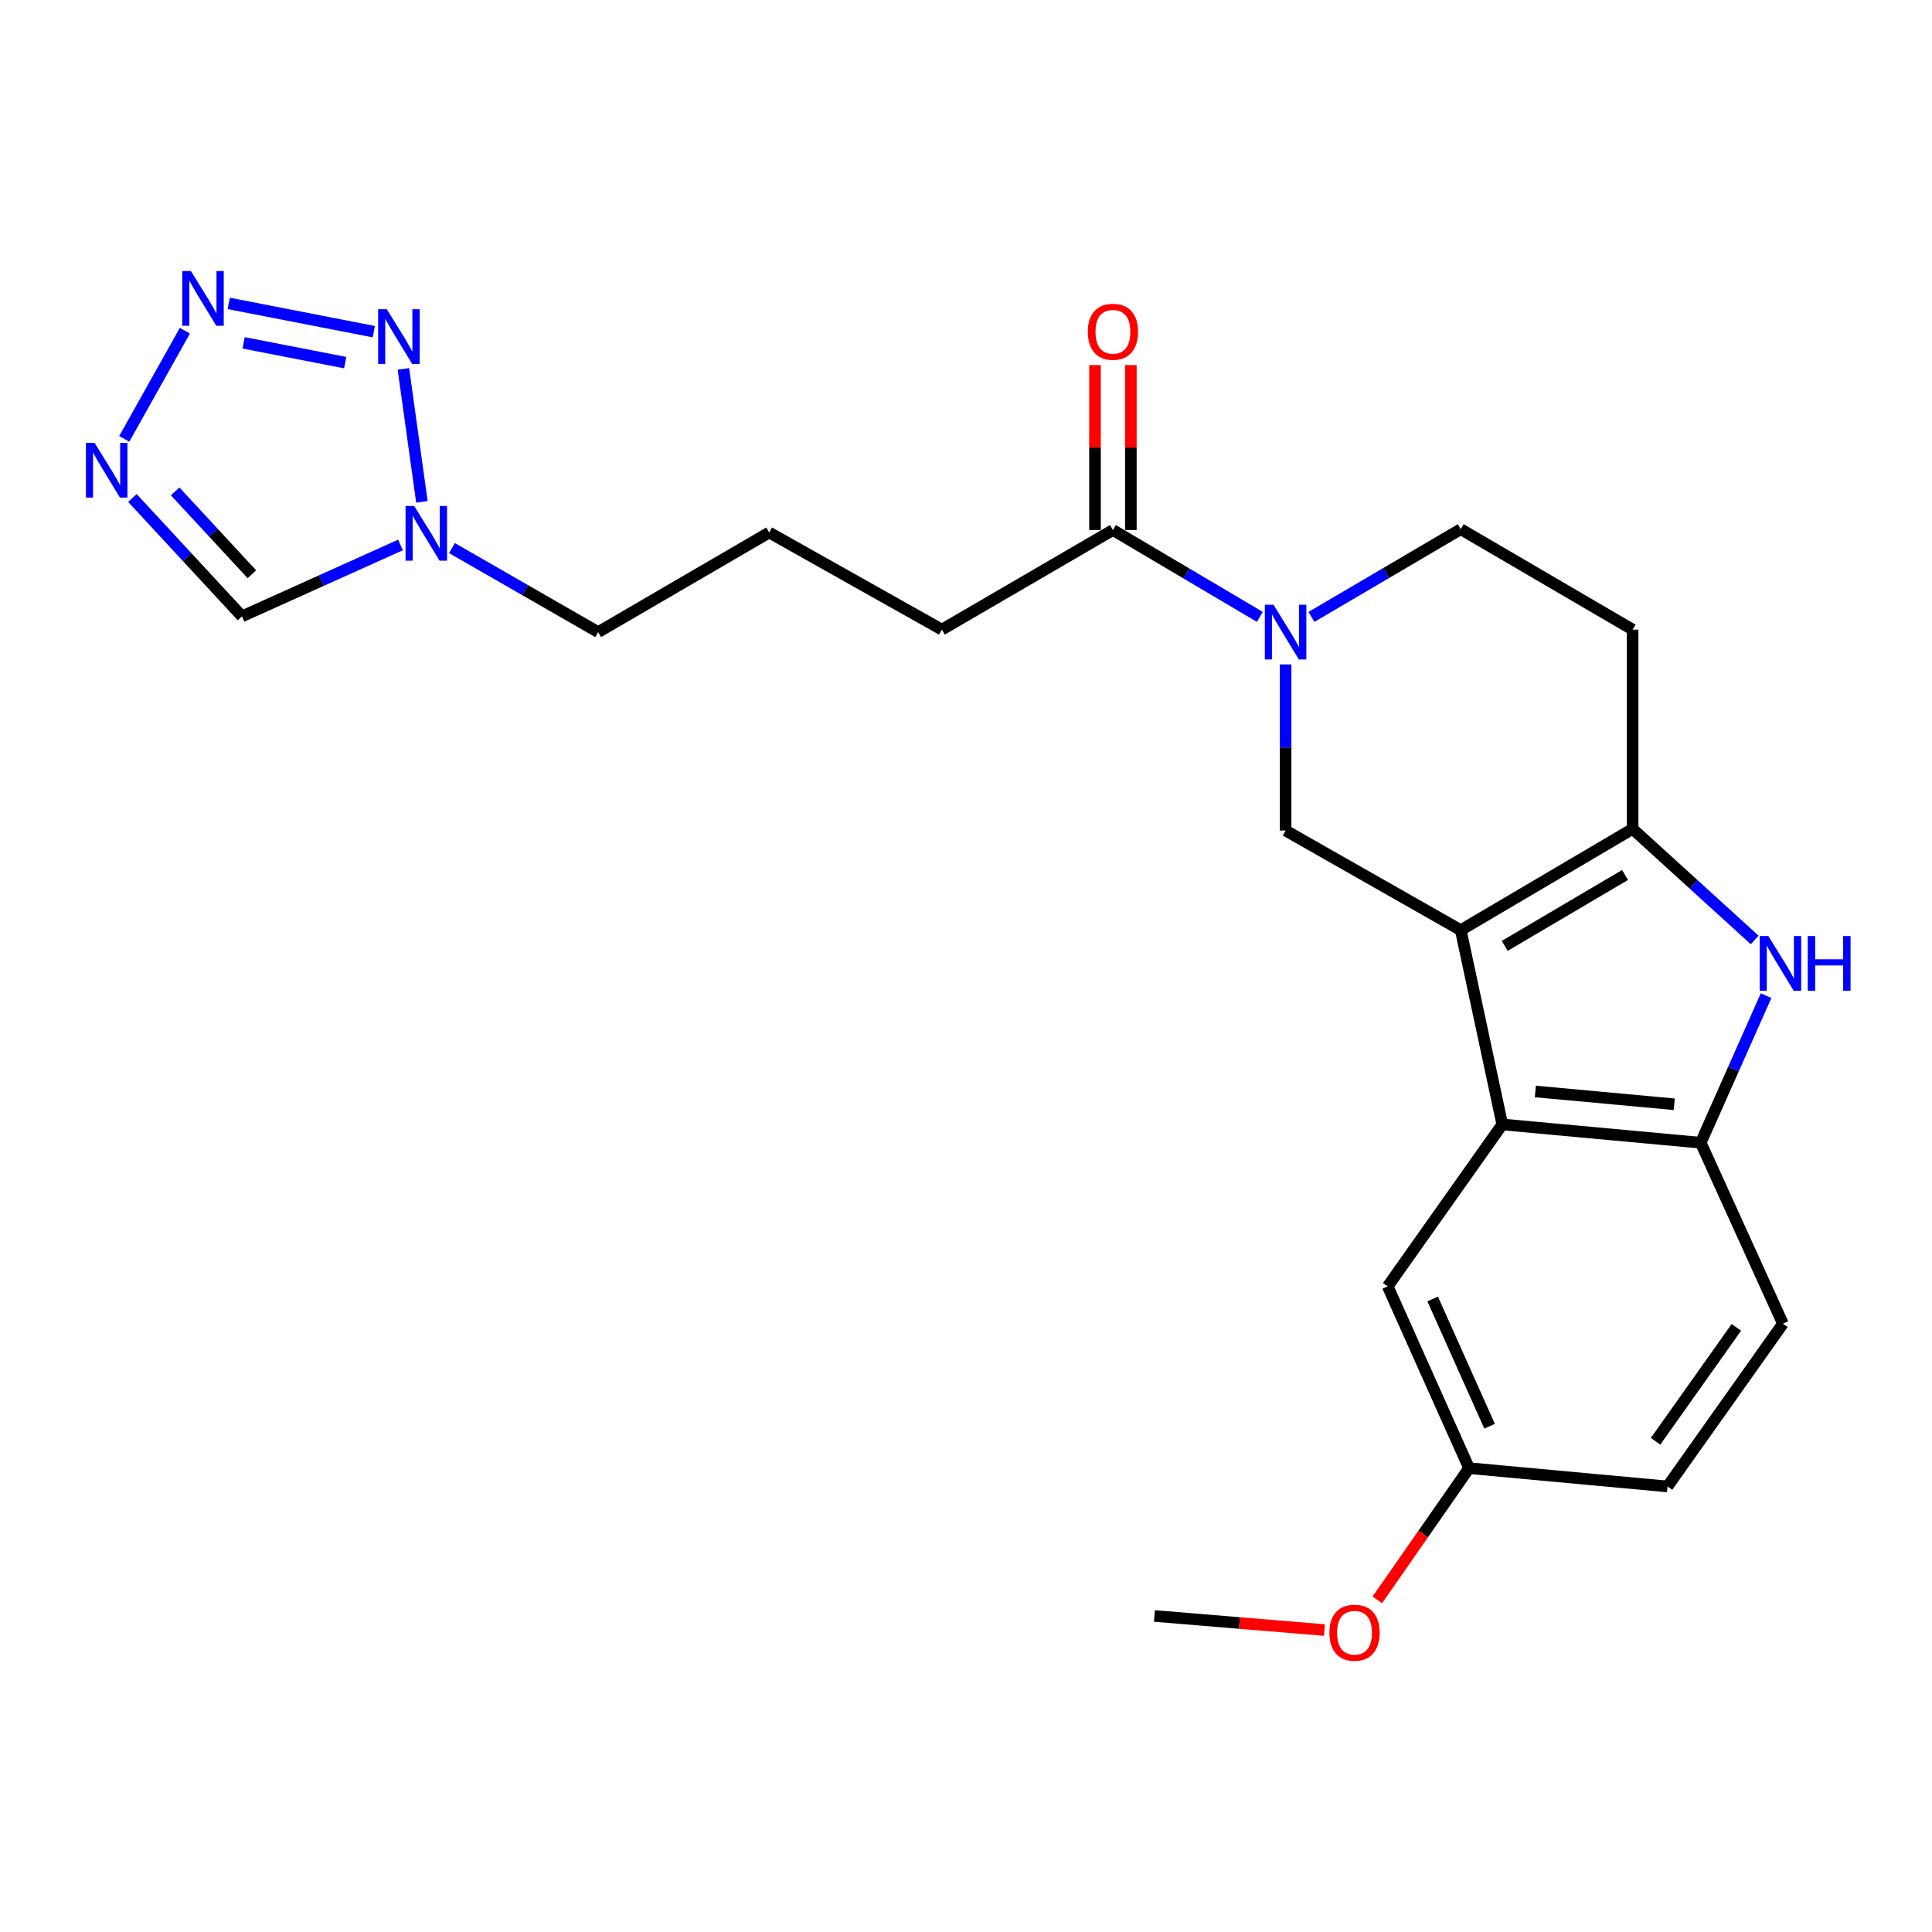 <?xml version='1.0' encoding='iso-8859-1'?>
<svg version='1.1' baseProfile='full'
              xmlns='http://www.w3.org/2000/svg'
                      xmlns:rdkit='http://www.rdkit.org/xml'
                      xmlns:xlink='http://www.w3.org/1999/xlink'
                  xml:space='preserve'
width='1000px' height='1000px' viewBox='0 0 1000 1000'>
<!-- END OF HEADER -->
<rect style='opacity:1.0;fill:#FFFFFF;stroke:none' width='1000' height='1000' x='0' y='0'> </rect>
<path class='bond-0' d='M 756.085,481.452 L 845.046,429.031' style='fill:none;fill-rule:evenodd;stroke:#000000;stroke-width:6px;stroke-linecap:butt;stroke-linejoin:miter;stroke-opacity:1' />
<path class='bond-0' d='M 778.854,489.583 L 841.126,452.888' style='fill:none;fill-rule:evenodd;stroke:#000000;stroke-width:6px;stroke-linecap:butt;stroke-linejoin:miter;stroke-opacity:1' />
<path class='bond-3' d='M 756.085,481.452 L 777.578,582.005' style='fill:none;fill-rule:evenodd;stroke:#000000;stroke-width:6px;stroke-linecap:butt;stroke-linejoin:miter;stroke-opacity:1' />
<path class='bond-7' d='M 756.085,481.452 L 665.423,429.887' style='fill:none;fill-rule:evenodd;stroke:#000000;stroke-width:6px;stroke-linecap:butt;stroke-linejoin:miter;stroke-opacity:1' />
<path class='bond-1' d='M 845.046,429.031 L 876.634,457.775' style='fill:none;fill-rule:evenodd;stroke:#000000;stroke-width:6px;stroke-linecap:butt;stroke-linejoin:miter;stroke-opacity:1' />
<path class='bond-1' d='M 876.634,457.775 L 908.223,486.519' style='fill:none;fill-rule:evenodd;stroke:#0000FF;stroke-width:6px;stroke-linecap:butt;stroke-linejoin:miter;stroke-opacity:1' />
<path class='bond-12' d='M 845.046,429.031 L 845.046,325.89' style='fill:none;fill-rule:evenodd;stroke:#000000;stroke-width:6px;stroke-linecap:butt;stroke-linejoin:miter;stroke-opacity:1' />
<path class='bond-24' d='M 914.127,515.344 L 897.212,553.408' style='fill:none;fill-rule:evenodd;stroke:#0000FF;stroke-width:6px;stroke-linecap:butt;stroke-linejoin:miter;stroke-opacity:1' />
<path class='bond-24' d='M 897.212,553.408 L 880.296,591.473' style='fill:none;fill-rule:evenodd;stroke:#000000;stroke-width:6px;stroke-linecap:butt;stroke-linejoin:miter;stroke-opacity:1' />
<path class='bond-2' d='M 118.393,157.041 L 193.486,171.674' style='fill:none;fill-rule:evenodd;stroke:#0000FF;stroke-width:6px;stroke-linecap:butt;stroke-linejoin:miter;stroke-opacity:1' />
<path class='bond-2' d='M 126.107,177.457 L 178.671,187.7' style='fill:none;fill-rule:evenodd;stroke:#0000FF;stroke-width:6px;stroke-linecap:butt;stroke-linejoin:miter;stroke-opacity:1' />
<path class='bond-27' d='M 95.705,171.154 L 64.315,227.155' style='fill:none;fill-rule:evenodd;stroke:#0000FF;stroke-width:6px;stroke-linecap:butt;stroke-linejoin:miter;stroke-opacity:1' />
<path class='bond-9' d='M 777.578,582.005 L 880.296,591.473' style='fill:none;fill-rule:evenodd;stroke:#000000;stroke-width:6px;stroke-linecap:butt;stroke-linejoin:miter;stroke-opacity:1' />
<path class='bond-9' d='M 794.689,564.94 L 866.592,571.567' style='fill:none;fill-rule:evenodd;stroke:#000000;stroke-width:6px;stroke-linecap:butt;stroke-linejoin:miter;stroke-opacity:1' />
<path class='bond-14' d='M 777.578,582.005 L 718.277,665.809' style='fill:none;fill-rule:evenodd;stroke:#000000;stroke-width:6px;stroke-linecap:butt;stroke-linejoin:miter;stroke-opacity:1' />
<path class='bond-4' d='M 208.799,190.935 L 218.379,259.748' style='fill:none;fill-rule:evenodd;stroke:#0000FF;stroke-width:6px;stroke-linecap:butt;stroke-linejoin:miter;stroke-opacity:1' />
<path class='bond-5' d='M 665.423,343.907 L 665.423,386.897' style='fill:none;fill-rule:evenodd;stroke:#0000FF;stroke-width:6px;stroke-linecap:butt;stroke-linejoin:miter;stroke-opacity:1' />
<path class='bond-5' d='M 665.423,386.897 L 665.423,429.887' style='fill:none;fill-rule:evenodd;stroke:#000000;stroke-width:6px;stroke-linecap:butt;stroke-linejoin:miter;stroke-opacity:1' />
<path class='bond-11' d='M 652.087,319.294 L 614.068,296.814' style='fill:none;fill-rule:evenodd;stroke:#0000FF;stroke-width:6px;stroke-linecap:butt;stroke-linejoin:miter;stroke-opacity:1' />
<path class='bond-11' d='M 614.068,296.814 L 576.049,274.334' style='fill:none;fill-rule:evenodd;stroke:#000000;stroke-width:6px;stroke-linecap:butt;stroke-linejoin:miter;stroke-opacity:1' />
<path class='bond-13' d='M 678.792,319.323 L 717.438,296.612' style='fill:none;fill-rule:evenodd;stroke:#0000FF;stroke-width:6px;stroke-linecap:butt;stroke-linejoin:miter;stroke-opacity:1' />
<path class='bond-13' d='M 717.438,296.612 L 756.085,273.901' style='fill:none;fill-rule:evenodd;stroke:#000000;stroke-width:6px;stroke-linecap:butt;stroke-linejoin:miter;stroke-opacity:1' />
<path class='bond-6' d='M 68.534,257.767 L 96.894,288.394' style='fill:none;fill-rule:evenodd;stroke:#0000FF;stroke-width:6px;stroke-linecap:butt;stroke-linejoin:miter;stroke-opacity:1' />
<path class='bond-6' d='M 96.894,288.394 L 125.254,319.021' style='fill:none;fill-rule:evenodd;stroke:#000000;stroke-width:6px;stroke-linecap:butt;stroke-linejoin:miter;stroke-opacity:1' />
<path class='bond-6' d='M 90.663,254.342 L 110.515,275.781' style='fill:none;fill-rule:evenodd;stroke:#0000FF;stroke-width:6px;stroke-linecap:butt;stroke-linejoin:miter;stroke-opacity:1' />
<path class='bond-6' d='M 110.515,275.781 L 130.367,297.22' style='fill:none;fill-rule:evenodd;stroke:#000000;stroke-width:6px;stroke-linecap:butt;stroke-linejoin:miter;stroke-opacity:1' />
<path class='bond-8' d='M 233.955,283.703 L 271.783,305.441' style='fill:none;fill-rule:evenodd;stroke:#0000FF;stroke-width:6px;stroke-linecap:butt;stroke-linejoin:miter;stroke-opacity:1' />
<path class='bond-8' d='M 271.783,305.441 L 309.61,327.179' style='fill:none;fill-rule:evenodd;stroke:#000000;stroke-width:6px;stroke-linecap:butt;stroke-linejoin:miter;stroke-opacity:1' />
<path class='bond-10' d='M 207.294,282.072 L 166.274,300.547' style='fill:none;fill-rule:evenodd;stroke:#0000FF;stroke-width:6px;stroke-linecap:butt;stroke-linejoin:miter;stroke-opacity:1' />
<path class='bond-10' d='M 166.274,300.547 L 125.254,319.021' style='fill:none;fill-rule:evenodd;stroke:#000000;stroke-width:6px;stroke-linecap:butt;stroke-linejoin:miter;stroke-opacity:1' />
<path class='bond-16' d='M 880.296,591.473 L 922.838,685.136' style='fill:none;fill-rule:evenodd;stroke:#000000;stroke-width:6px;stroke-linecap:butt;stroke-linejoin:miter;stroke-opacity:1' />
<path class='bond-15' d='M 585.331,274.334 L 585.331,231.649' style='fill:none;fill-rule:evenodd;stroke:#000000;stroke-width:6px;stroke-linecap:butt;stroke-linejoin:miter;stroke-opacity:1' />
<path class='bond-15' d='M 585.331,231.649 L 585.331,188.964' style='fill:none;fill-rule:evenodd;stroke:#FF0000;stroke-width:6px;stroke-linecap:butt;stroke-linejoin:miter;stroke-opacity:1' />
<path class='bond-15' d='M 566.768,274.334 L 566.768,231.649' style='fill:none;fill-rule:evenodd;stroke:#000000;stroke-width:6px;stroke-linecap:butt;stroke-linejoin:miter;stroke-opacity:1' />
<path class='bond-15' d='M 566.768,231.649 L 566.768,188.964' style='fill:none;fill-rule:evenodd;stroke:#FF0000;stroke-width:6px;stroke-linecap:butt;stroke-linejoin:miter;stroke-opacity:1' />
<path class='bond-20' d='M 576.049,274.334 L 487.511,325.89' style='fill:none;fill-rule:evenodd;stroke:#000000;stroke-width:6px;stroke-linecap:butt;stroke-linejoin:miter;stroke-opacity:1' />
<path class='bond-25' d='M 845.046,325.89 L 756.085,273.901' style='fill:none;fill-rule:evenodd;stroke:#000000;stroke-width:6px;stroke-linecap:butt;stroke-linejoin:miter;stroke-opacity:1' />
<path class='bond-17' d='M 718.277,665.809 L 760.386,759.917' style='fill:none;fill-rule:evenodd;stroke:#000000;stroke-width:6px;stroke-linecap:butt;stroke-linejoin:miter;stroke-opacity:1' />
<path class='bond-17' d='M 741.538,672.344 L 771.014,738.219' style='fill:none;fill-rule:evenodd;stroke:#000000;stroke-width:6px;stroke-linecap:butt;stroke-linejoin:miter;stroke-opacity:1' />
<path class='bond-26' d='M 922.838,685.136 L 863.104,769.384' style='fill:none;fill-rule:evenodd;stroke:#000000;stroke-width:6px;stroke-linecap:butt;stroke-linejoin:miter;stroke-opacity:1' />
<path class='bond-26' d='M 898.734,687.036 L 856.921,746.01' style='fill:none;fill-rule:evenodd;stroke:#000000;stroke-width:6px;stroke-linecap:butt;stroke-linejoin:miter;stroke-opacity:1' />
<path class='bond-19' d='M 760.386,759.917 L 863.104,769.384' style='fill:none;fill-rule:evenodd;stroke:#000000;stroke-width:6px;stroke-linecap:butt;stroke-linejoin:miter;stroke-opacity:1' />
<path class='bond-21' d='M 760.386,759.917 L 736.637,794.007' style='fill:none;fill-rule:evenodd;stroke:#000000;stroke-width:6px;stroke-linecap:butt;stroke-linejoin:miter;stroke-opacity:1' />
<path class='bond-21' d='M 736.637,794.007 L 712.888,828.097' style='fill:none;fill-rule:evenodd;stroke:#FF0000;stroke-width:6px;stroke-linecap:butt;stroke-linejoin:miter;stroke-opacity:1' />
<path class='bond-18' d='M 309.61,327.179 L 398.128,275.624' style='fill:none;fill-rule:evenodd;stroke:#000000;stroke-width:6px;stroke-linecap:butt;stroke-linejoin:miter;stroke-opacity:1' />
<path class='bond-22' d='M 487.511,325.89 L 398.128,275.624' style='fill:none;fill-rule:evenodd;stroke:#000000;stroke-width:6px;stroke-linecap:butt;stroke-linejoin:miter;stroke-opacity:1' />
<path class='bond-23' d='M 685.508,843.716 L 641.514,840.068' style='fill:none;fill-rule:evenodd;stroke:#FF0000;stroke-width:6px;stroke-linecap:butt;stroke-linejoin:miter;stroke-opacity:1' />
<path class='bond-23' d='M 641.514,840.068 L 597.521,836.419' style='fill:none;fill-rule:evenodd;stroke:#000000;stroke-width:6px;stroke-linecap:butt;stroke-linejoin:miter;stroke-opacity:1' />
<path  class='atom-2' d='M 915.289 484.484
L 924.569 499.484
Q 925.489 500.964, 926.969 503.644
Q 928.449 506.324, 928.529 506.484
L 928.529 484.484
L 932.289 484.484
L 932.289 512.804
L 928.409 512.804
L 918.449 496.404
Q 917.289 494.484, 916.049 492.284
Q 914.849 490.084, 914.489 489.404
L 914.489 512.804
L 910.809 512.804
L 910.809 484.484
L 915.289 484.484
' fill='#0000FF'/>
<path  class='atom-2' d='M 935.689 484.484
L 939.529 484.484
L 939.529 496.524
L 954.009 496.524
L 954.009 484.484
L 957.849 484.484
L 957.849 512.804
L 954.009 512.804
L 954.009 499.724
L 939.529 499.724
L 939.529 512.804
L 935.689 512.804
L 935.689 484.484
' fill='#0000FF'/>
<path  class='atom-3' d='M 98.811 140.285
L 108.091 155.285
Q 109.011 156.765, 110.491 159.445
Q 111.971 162.125, 112.051 162.285
L 112.051 140.285
L 115.811 140.285
L 115.811 168.605
L 111.931 168.605
L 101.971 152.205
Q 100.811 150.285, 99.571 148.085
Q 98.371 145.885, 98.011 145.205
L 98.011 168.605
L 94.331 168.605
L 94.331 140.285
L 98.811 140.285
' fill='#0000FF'/>
<path  class='atom-5' d='M 200.209 160.045
L 209.489 175.045
Q 210.409 176.525, 211.889 179.205
Q 213.369 181.885, 213.449 182.045
L 213.449 160.045
L 217.209 160.045
L 217.209 188.365
L 213.329 188.365
L 203.369 171.965
Q 202.209 170.045, 200.969 167.845
Q 199.769 165.645, 199.409 164.965
L 199.409 188.365
L 195.729 188.365
L 195.729 160.045
L 200.209 160.045
' fill='#0000FF'/>
<path  class='atom-6' d='M 659.163 313.019
L 668.443 328.019
Q 669.363 329.499, 670.843 332.179
Q 672.323 334.859, 672.403 335.019
L 672.403 313.019
L 676.163 313.019
L 676.163 341.339
L 672.283 341.339
L 662.323 324.939
Q 661.163 323.019, 659.923 320.819
Q 658.723 318.619, 658.363 317.939
L 658.363 341.339
L 654.683 341.339
L 654.683 313.019
L 659.163 313.019
' fill='#0000FF'/>
<path  class='atom-7' d='M 48.957 229.225
L 58.237 244.225
Q 59.157 245.705, 60.637 248.385
Q 62.117 251.065, 62.197 251.225
L 62.197 229.225
L 65.957 229.225
L 65.957 257.545
L 62.077 257.545
L 52.117 241.145
Q 50.957 239.225, 49.717 237.025
Q 48.517 234.825, 48.157 234.145
L 48.157 257.545
L 44.477 257.545
L 44.477 229.225
L 48.957 229.225
' fill='#0000FF'/>
<path  class='atom-9' d='M 214.39 261.897
L 223.67 276.897
Q 224.59 278.377, 226.07 281.057
Q 227.55 283.737, 227.63 283.897
L 227.63 261.897
L 231.39 261.897
L 231.39 290.217
L 227.51 290.217
L 217.55 273.817
Q 216.39 271.897, 215.15 269.697
Q 213.95 267.497, 213.59 266.817
L 213.59 290.217
L 209.91 290.217
L 209.91 261.897
L 214.39 261.897
' fill='#0000FF'/>
<path  class='atom-16' d='M 563.049 171.717
Q 563.049 164.917, 566.409 161.117
Q 569.769 157.317, 576.049 157.317
Q 582.329 157.317, 585.689 161.117
Q 589.049 164.917, 589.049 171.717
Q 589.049 178.597, 585.649 182.517
Q 582.249 186.397, 576.049 186.397
Q 569.809 186.397, 566.409 182.517
Q 563.049 178.637, 563.049 171.717
M 576.049 183.197
Q 580.369 183.197, 582.689 180.317
Q 585.049 177.397, 585.049 171.717
Q 585.049 166.157, 582.689 163.357
Q 580.369 160.517, 576.049 160.517
Q 571.729 160.517, 569.369 163.317
Q 567.049 166.117, 567.049 171.717
Q 567.049 177.437, 569.369 180.317
Q 571.729 183.197, 576.049 183.197
' fill='#FF0000'/>
<path  class='atom-22' d='M 688.106 845.09
Q 688.106 838.29, 691.466 834.49
Q 694.826 830.69, 701.106 830.69
Q 707.386 830.69, 710.746 834.49
Q 714.106 838.29, 714.106 845.09
Q 714.106 851.97, 710.706 855.89
Q 707.306 859.77, 701.106 859.77
Q 694.866 859.77, 691.466 855.89
Q 688.106 852.01, 688.106 845.09
M 701.106 856.57
Q 705.426 856.57, 707.746 853.69
Q 710.106 850.77, 710.106 845.09
Q 710.106 839.53, 707.746 836.73
Q 705.426 833.89, 701.106 833.89
Q 696.786 833.89, 694.426 836.69
Q 692.106 839.49, 692.106 845.09
Q 692.106 850.81, 694.426 853.69
Q 696.786 856.57, 701.106 856.57
' fill='#FF0000'/>
</svg>
